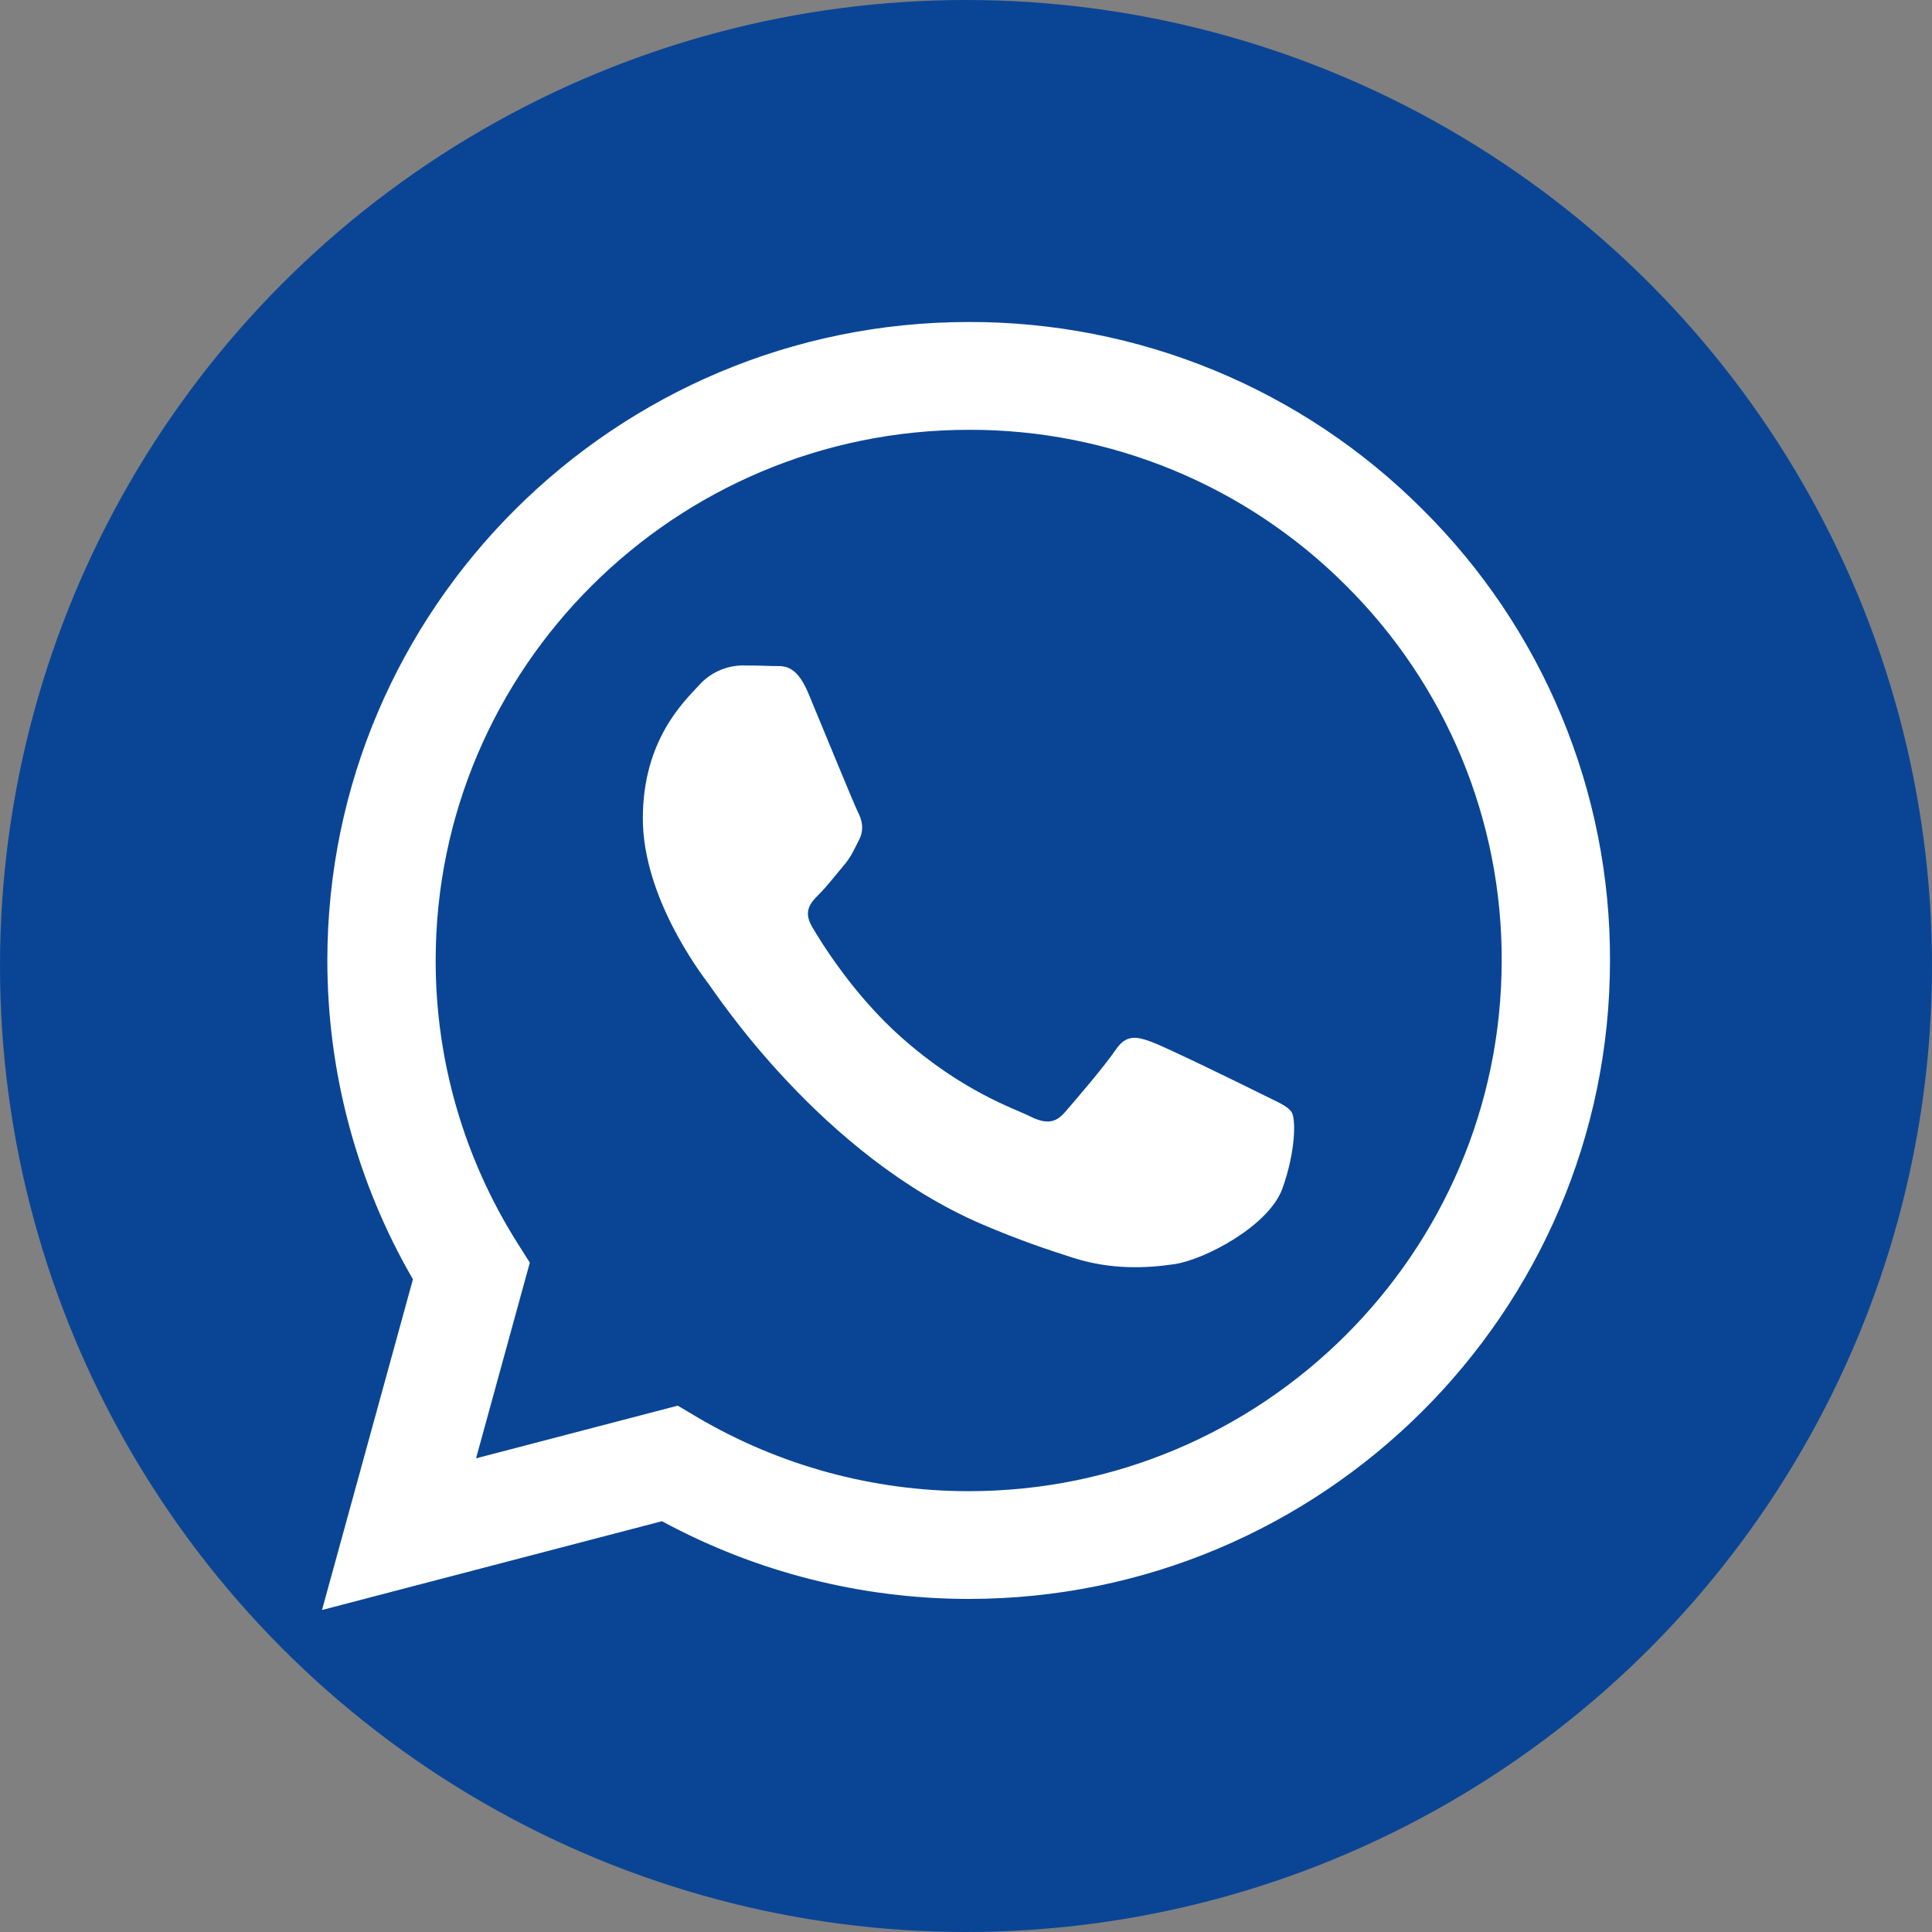 <?xml version="1.0" encoding="UTF-8"?> <svg xmlns="http://www.w3.org/2000/svg" width="30" height="30" viewBox="0 0 30 30" fill="none"><rect x="0" y="0" width="30" height="30" fill="#808080" stroke="none"/><g clip-path="url(#clip0_617_4249)"><circle cx="15" cy="15" r="15" fill="#0A4595"></circle><path fill-rule="evenodd" clip-rule="evenodd" d="M22.086 7.907C21.163 6.983 20.066 6.25 18.857 5.751C17.648 5.252 16.351 4.997 15.042 5C9.554 5 5.085 9.446 5.083 14.911C5.083 16.657 5.541 18.362 6.412 19.865L5 25L10.279 23.621C11.739 24.412 13.375 24.827 15.038 24.828H15.042C20.53 24.828 24.998 20.382 25 14.917C25.004 13.615 24.748 12.325 24.248 11.122C23.748 9.918 23.013 8.826 22.086 7.907ZM15.042 23.155H15.039C13.556 23.155 12.101 22.758 10.826 22.006L10.524 21.827L7.392 22.645L8.227 19.606L8.03 19.295C7.202 17.981 6.763 16.462 6.765 14.911C6.767 10.369 10.48 6.674 15.046 6.674C16.133 6.671 17.21 6.884 18.214 7.298C19.219 7.713 20.13 8.322 20.897 9.089C21.667 9.853 22.278 10.762 22.694 11.762C23.109 12.762 23.322 13.835 23.318 14.917C23.316 19.459 19.603 23.155 15.042 23.155ZM19.582 16.985C19.333 16.86 18.11 16.262 17.882 16.179C17.654 16.096 17.489 16.055 17.323 16.303C17.156 16.55 16.679 17.108 16.534 17.273C16.389 17.439 16.244 17.459 15.995 17.335C15.746 17.211 14.944 16.95 13.994 16.106C13.254 15.449 12.755 14.639 12.61 14.391C12.464 14.142 12.594 14.009 12.719 13.885C12.831 13.775 12.968 13.596 13.092 13.451C13.216 13.306 13.257 13.204 13.341 13.038C13.424 12.873 13.383 12.728 13.319 12.604C13.257 12.48 12.759 11.261 12.552 10.765C12.351 10.285 12.146 10.349 11.993 10.342C11.834 10.336 11.676 10.333 11.517 10.333C11.391 10.337 11.267 10.366 11.152 10.419C11.038 10.472 10.936 10.548 10.852 10.643C10.624 10.891 9.982 11.489 9.982 12.708C9.982 13.927 10.873 15.105 10.998 15.271C11.122 15.436 12.753 17.937 15.248 19.01C15.843 19.265 16.307 19.417 16.667 19.532C17.263 19.721 17.805 19.693 18.235 19.63C18.713 19.559 19.707 19.032 19.914 18.453C20.121 17.875 20.121 17.379 20.059 17.275C19.997 17.172 19.83 17.109 19.582 16.985Z" fill="white"></path></g><defs><clipPath id="clip0_617_4249"><rect width="30" height="30" fill="white"></rect></clipPath></defs></svg> 